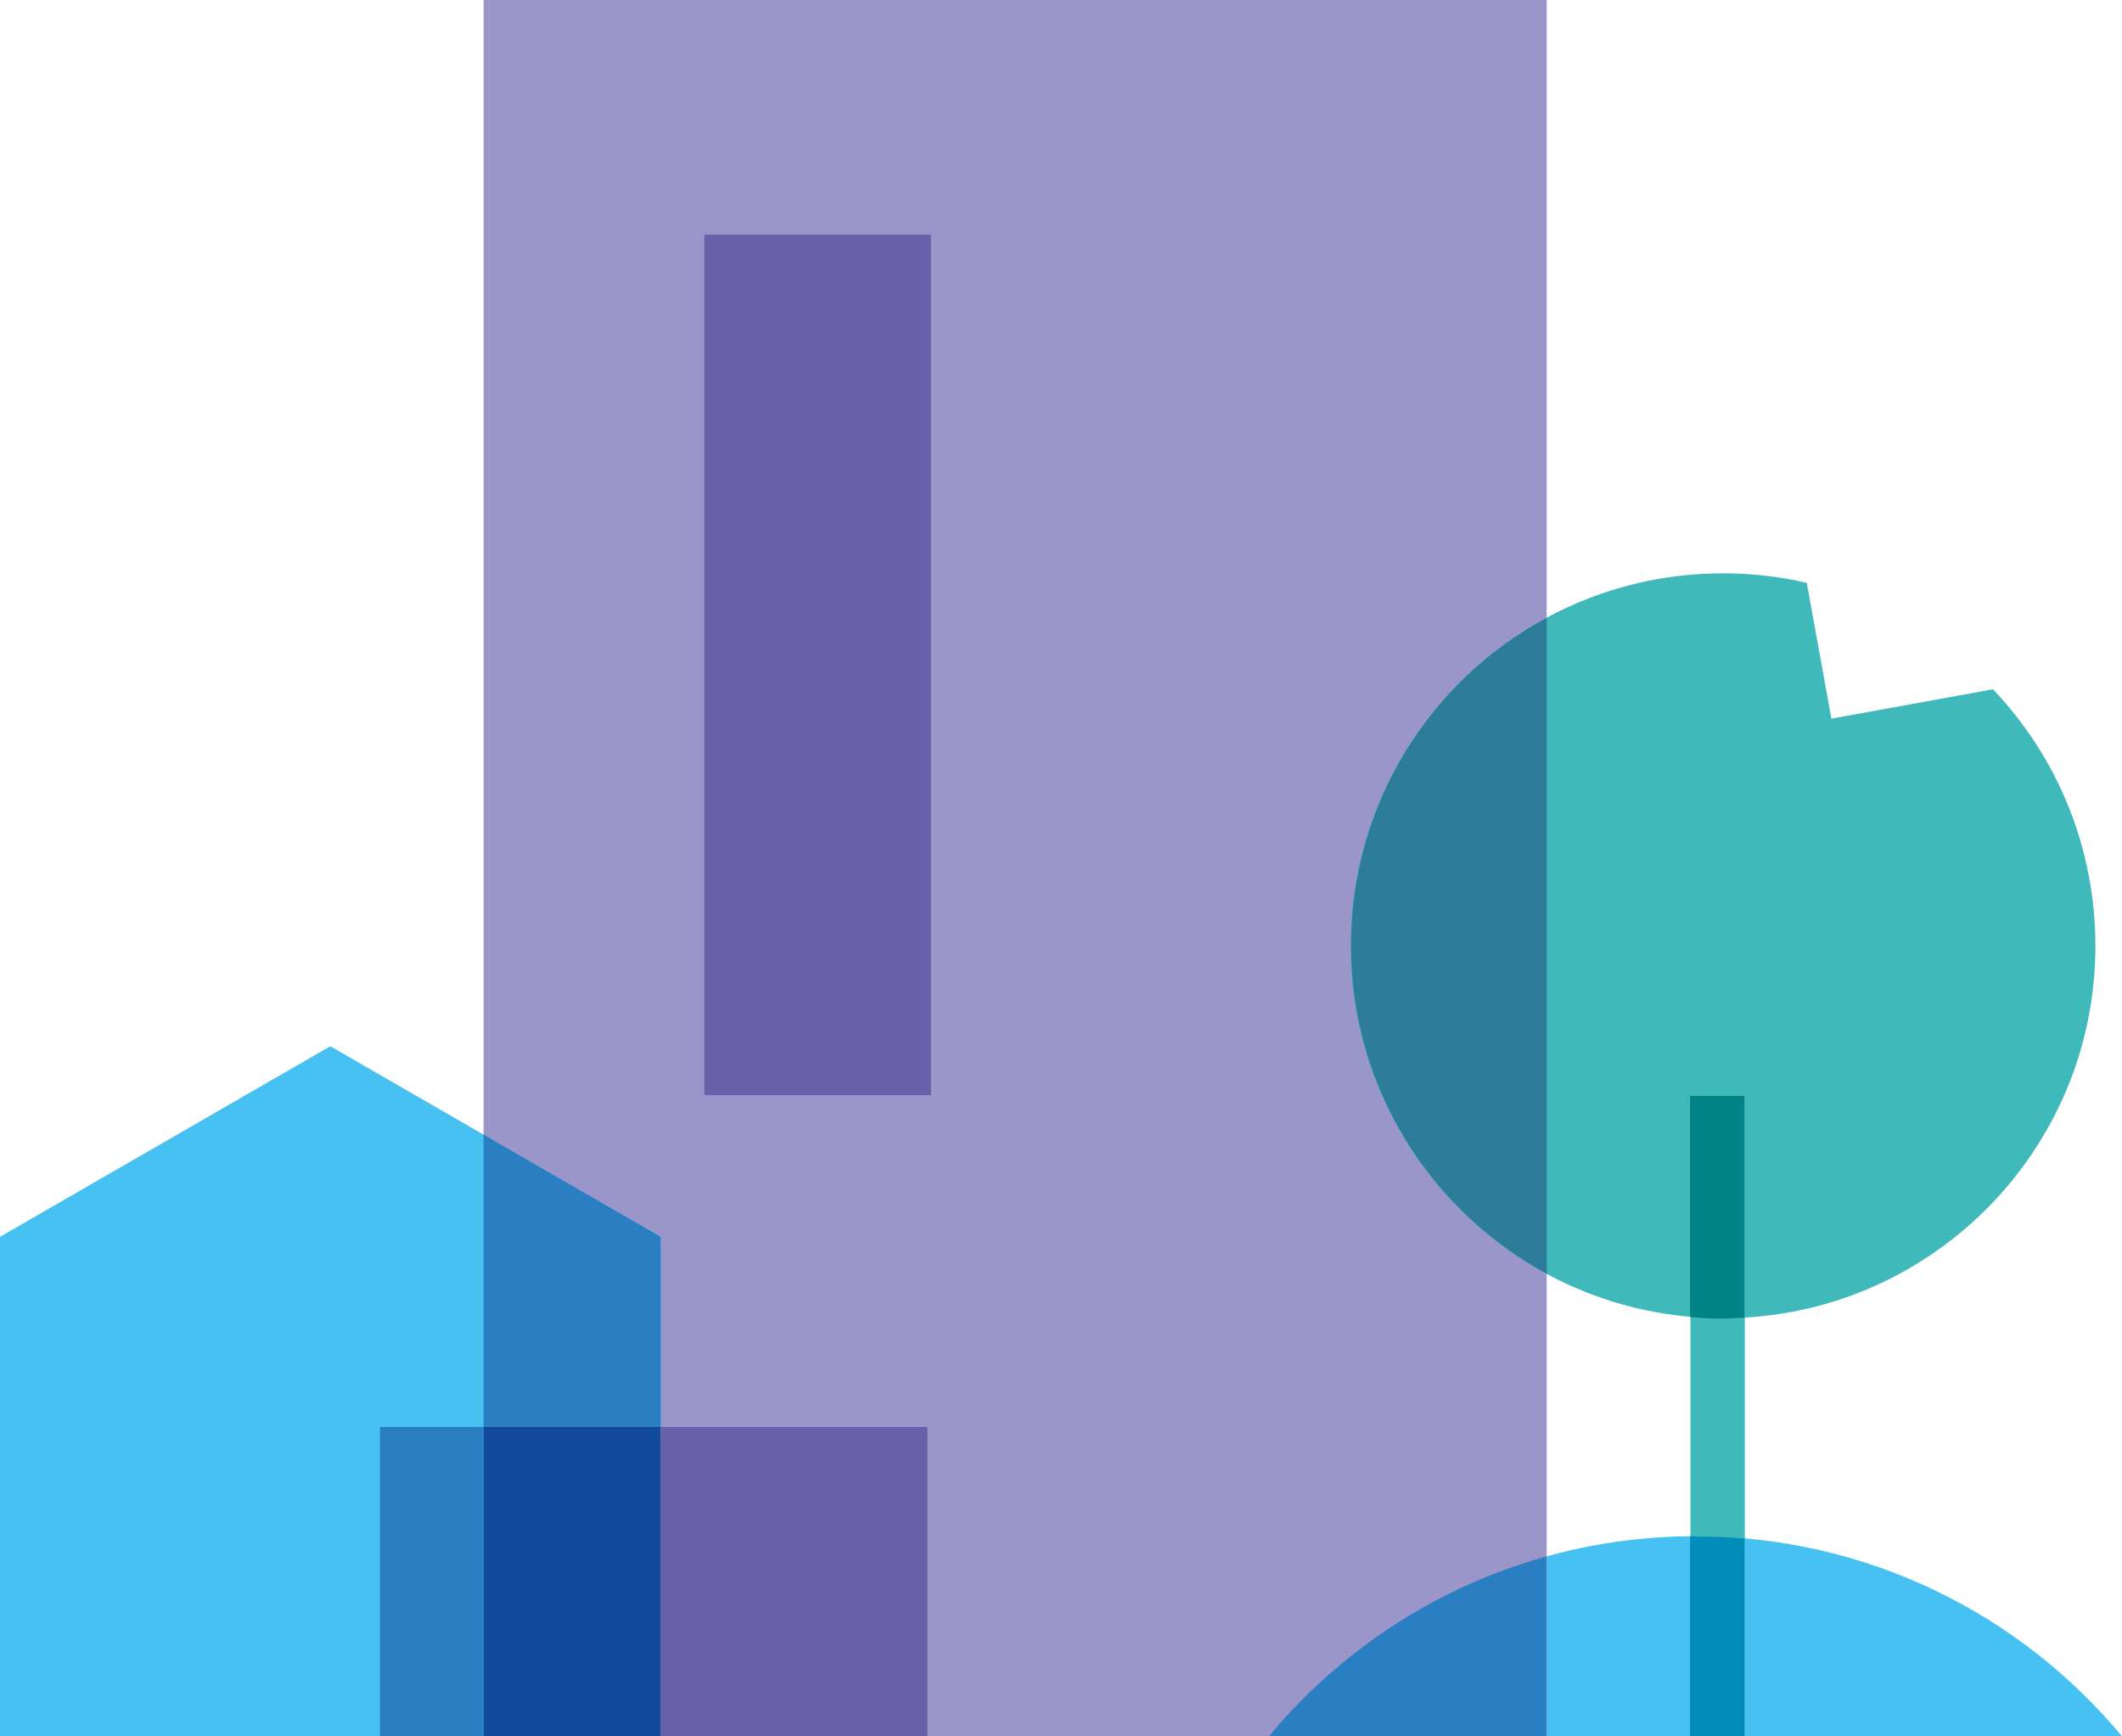 <?xml version="1.0" encoding="UTF-8"?> <svg xmlns="http://www.w3.org/2000/svg" viewBox="0 0 53.45 43.73"> <defs> <style>.d{fill:#008eb8;}.d,.e,.f,.g,.h,.i,.j{fill-rule:evenodd;}.k,.j{fill:#40b9bb;}.e{fill:#114a9b;}.f{fill:#47c1f1;}.g{fill:#008485;}.h{fill:#2c7c9a;}.l,.i{fill:#2a7fc2;}.m{fill:#6860a8;}.n{fill:#9b96c9;}</style> </defs> <g id="a"></g> <g id="b"> <g id="c"> <g> <path class="f" d="M42.7,38.69c-4.32,0-8.18,1.96-10.74,5.04h21.49c-2.56-3.08-6.42-5.04-10.74-5.04Z"></path> <rect class="n" x="12.18" width="26.78" height="43.73"></rect> <path class="j" d="M43.4,14.44c.73,0,1.43,.08,2.11,.24l.62,3.42,4.07-.74c1.6,1.68,2.58,3.96,2.58,6.46,0,5.18-4.2,9.38-9.38,9.38s-9.38-4.2-9.38-9.38,4.2-9.38,9.38-9.38Z"></path> <rect class="k" x="42.58" y="27.6" width="1.37" height="16.13"></rect> <rect class="m" x="17.74" y="5.91" width="5.71" height="21.67"></rect> <polygon class="f" points="8.32 26.35 12.48 28.75 16.64 31.15 16.64 35.96 16.64 43.73 0 43.73 0 35.96 0 31.15 4.16 28.75 8.32 26.35"></polygon> <rect class="l" x="9.57" y="35.94" width="2.6" height="7.79"></rect> <polygon class="i" points="12.18 43.73 16.64 43.73 16.64 35.96 16.64 31.15 12.48 28.75 12.18 28.57 12.18 43.73"></polygon> <polygon class="e" points="12.18 43.73 16.64 43.73 16.64 35.96 16.64 35.94 12.18 35.94 12.18 43.73"></polygon> <rect class="m" x="16.64" y="35.94" width="6.72" height="7.79"></rect> <path class="h" d="M38.96,32.08V15.56c-2.94,1.58-4.93,4.69-4.93,8.26s2,6.67,4.93,8.26Z"></path> <path class="g" d="M43.94,33.19c-.18,0-.36,.02-.54,.02-.28,0-.55-.01-.83-.04v-5.57h1.37v5.59Z"></path> <path class="i" d="M31.96,43.73h6.99v-4.53c-2.78,.77-5.2,2.38-6.99,4.53Z"></path> <path class="d" d="M42.7,38.69h-.13v5.04h1.37v-4.98c-.41-.04-.82-.05-1.24-.05Z"></path> </g> </g> </g> </svg> 
